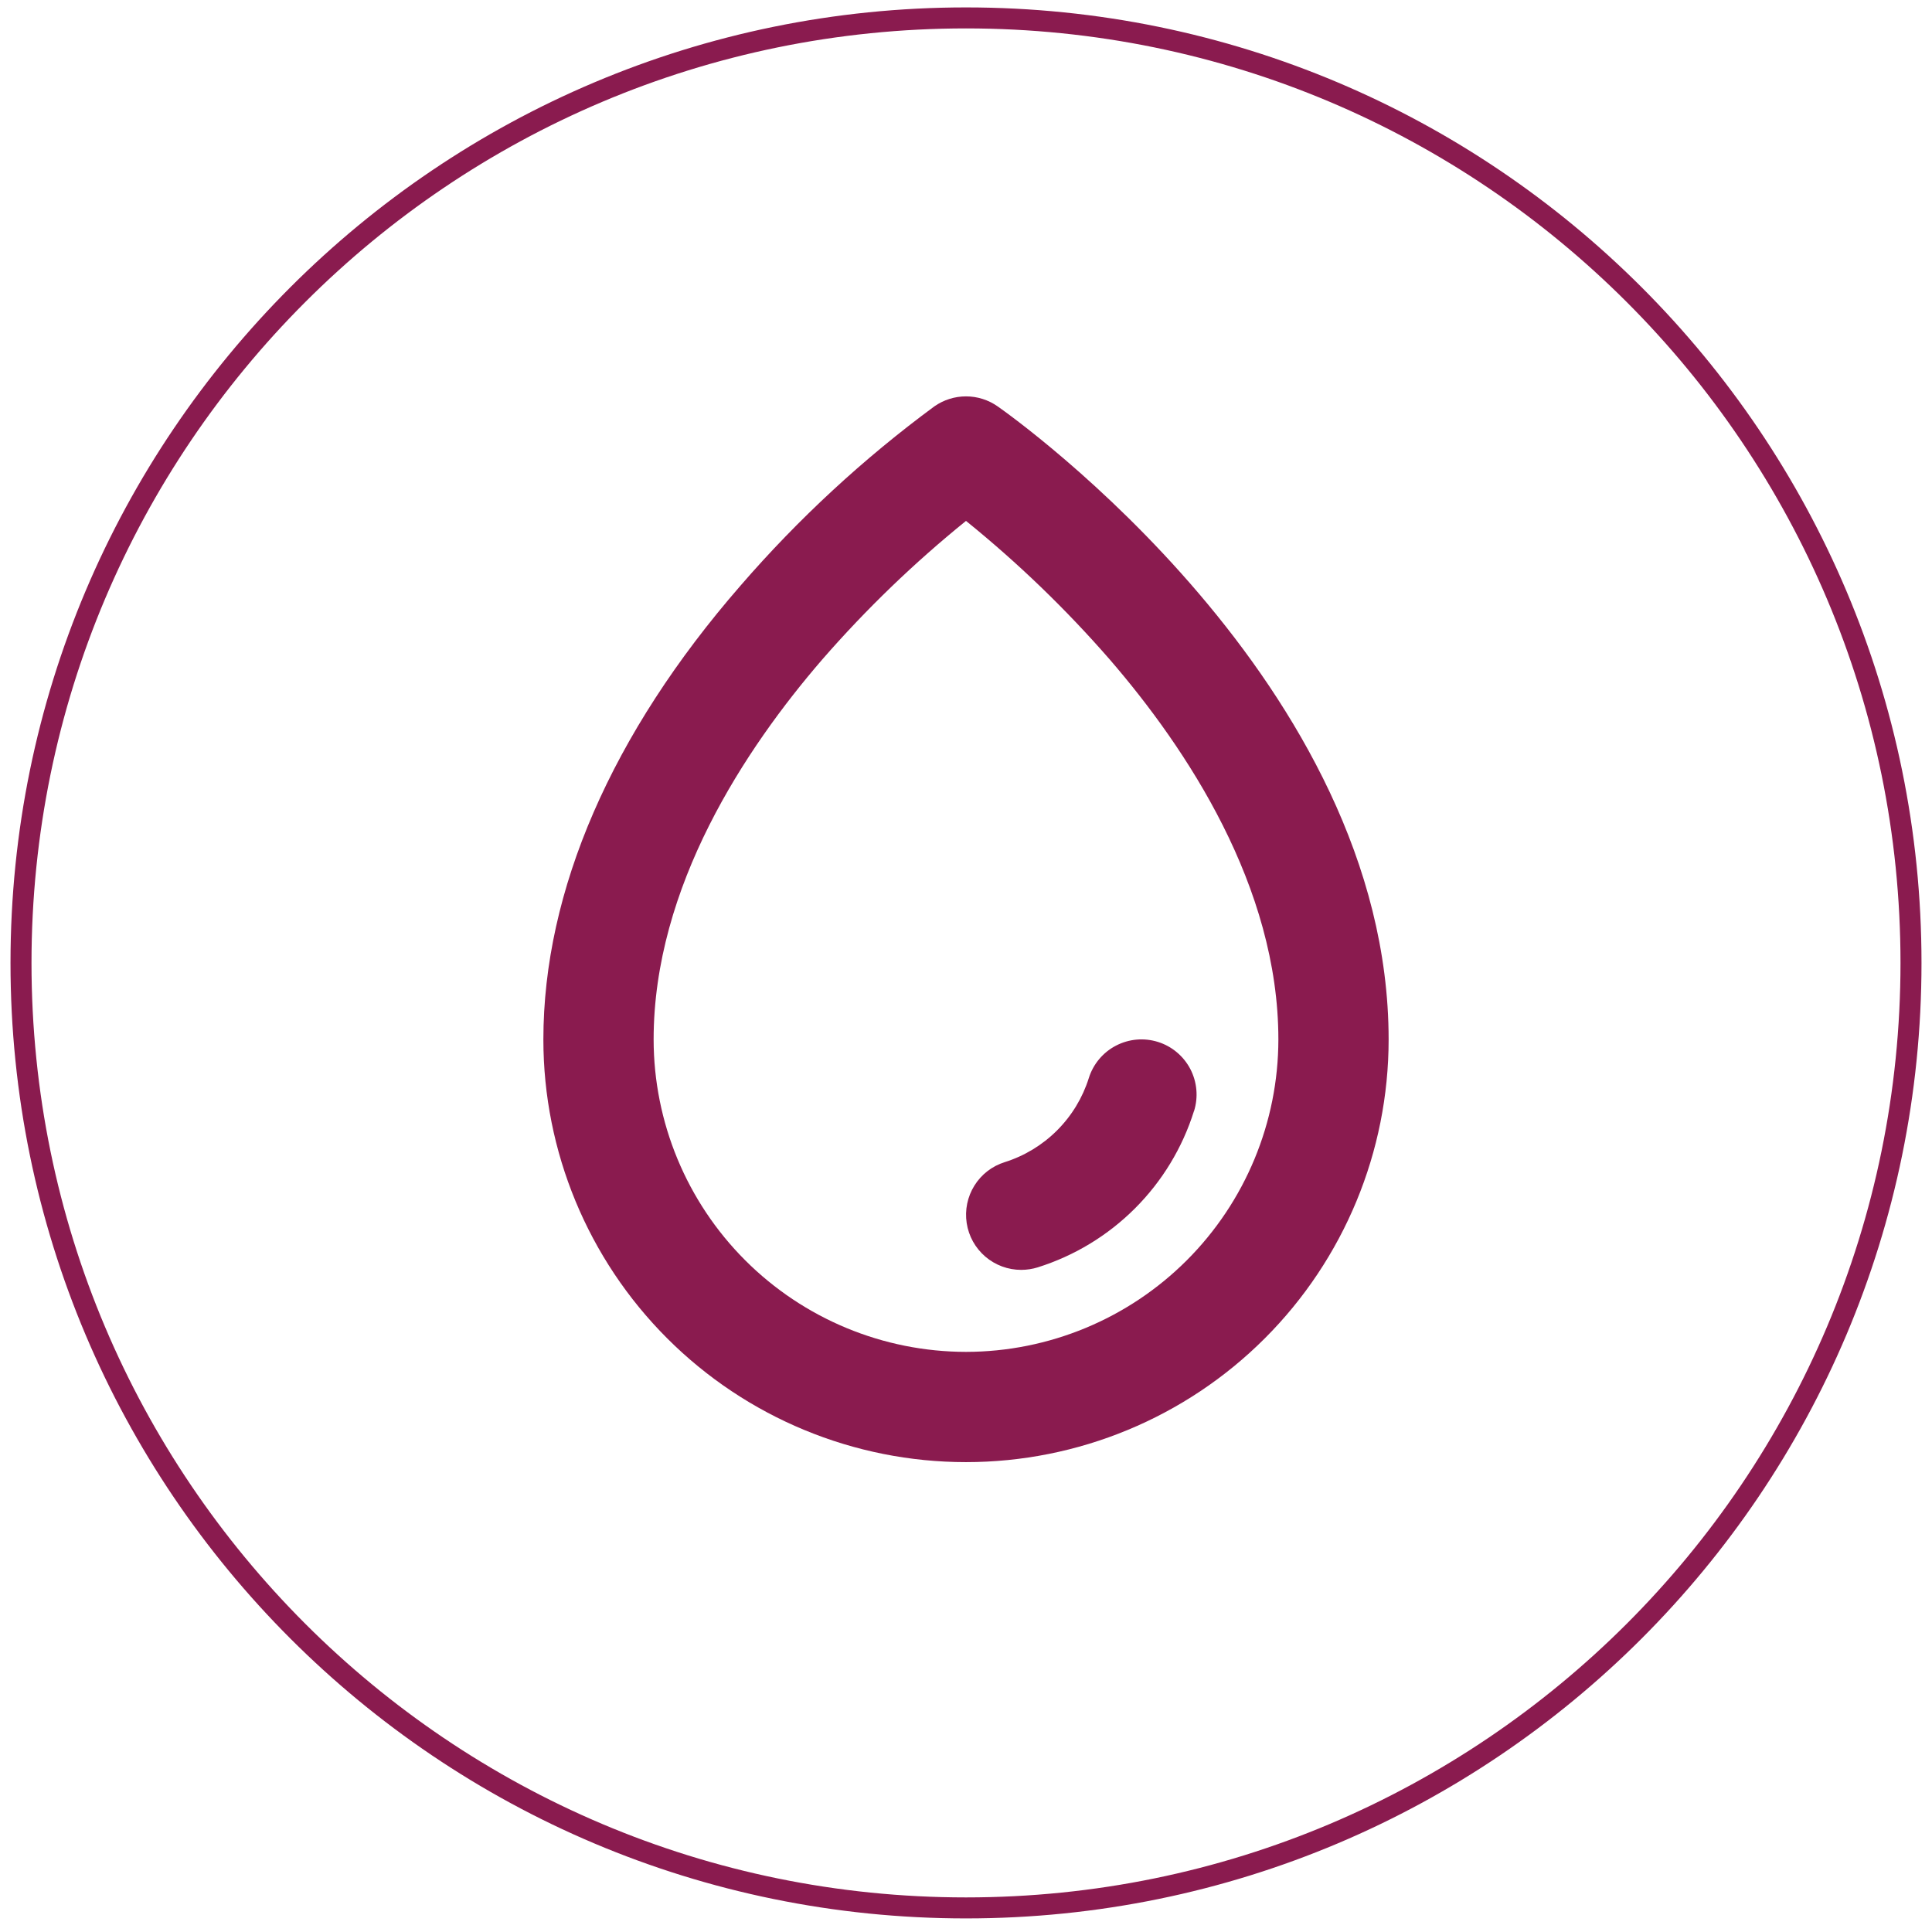 <svg width="92" height="92" viewBox="0 0 92 92" fill="none" xmlns="http://www.w3.org/2000/svg">
<g clip-path="url(#clip0_607_7148)">
<path d="M46 90.853C70.853 90.853 91 70.706 91 45.853C91 21 70.853 0.853 46 0.853C21.147 0.853 1 21 1 45.853C1 70.706 21.147 90.853 46 90.853Z" stroke="#8A1B4F"/>
<path d="M47.505 19.35C47.064 19.041 46.538 18.875 46 18.875C45.462 18.875 44.936 19.041 44.495 19.35C41.112 21.843 38.018 24.704 35.268 27.881C29.123 34.938 25.875 42.417 25.875 49.5C25.875 54.837 27.995 59.956 31.77 63.73C35.544 67.505 40.663 69.625 46 69.625C51.337 69.625 56.456 67.505 60.23 63.73C64.005 59.956 66.125 54.837 66.125 49.5C66.125 32.578 48.266 19.881 47.505 19.35ZM46 64.375C42.056 64.371 38.275 62.803 35.486 60.014C32.697 57.225 31.129 53.444 31.125 49.5C31.125 42.213 35.5 35.638 39.153 31.407C41.239 29.011 43.53 26.802 46 24.805C48.47 26.802 50.761 29.011 52.847 31.407C56.5 35.638 60.875 42.213 60.875 49.5C60.871 53.444 59.303 57.225 56.514 60.014C53.725 62.803 49.944 64.371 46 64.375ZM56.854 52.913C56.305 54.659 55.342 56.248 54.047 57.542C52.752 58.837 51.164 59.8 49.417 60.35C49.162 60.429 48.896 60.47 48.629 60.47C48.002 60.471 47.395 60.246 46.919 59.838C46.442 59.429 46.128 58.864 46.033 58.244C45.938 57.623 46.068 56.99 46.4 56.457C46.731 55.925 47.243 55.528 47.842 55.341C48.783 55.045 49.639 54.526 50.337 53.828C51.035 53.13 51.554 52.275 51.849 51.333C51.953 51.004 52.12 50.699 52.341 50.435C52.563 50.17 52.834 49.952 53.14 49.793C53.757 49.471 54.477 49.407 55.142 49.616C55.471 49.719 55.776 49.886 56.04 50.108C56.304 50.329 56.523 50.601 56.682 50.906C56.841 51.212 56.939 51.546 56.969 51.89C57 52.233 56.962 52.579 56.859 52.908L56.854 52.913Z" fill="#8A1B4F"/>
</g>
<defs>
<clipPath id="clip0_607_7148">
<rect width="92" height="92" fill="white"/>
</clipPath>
</defs>
</svg>
